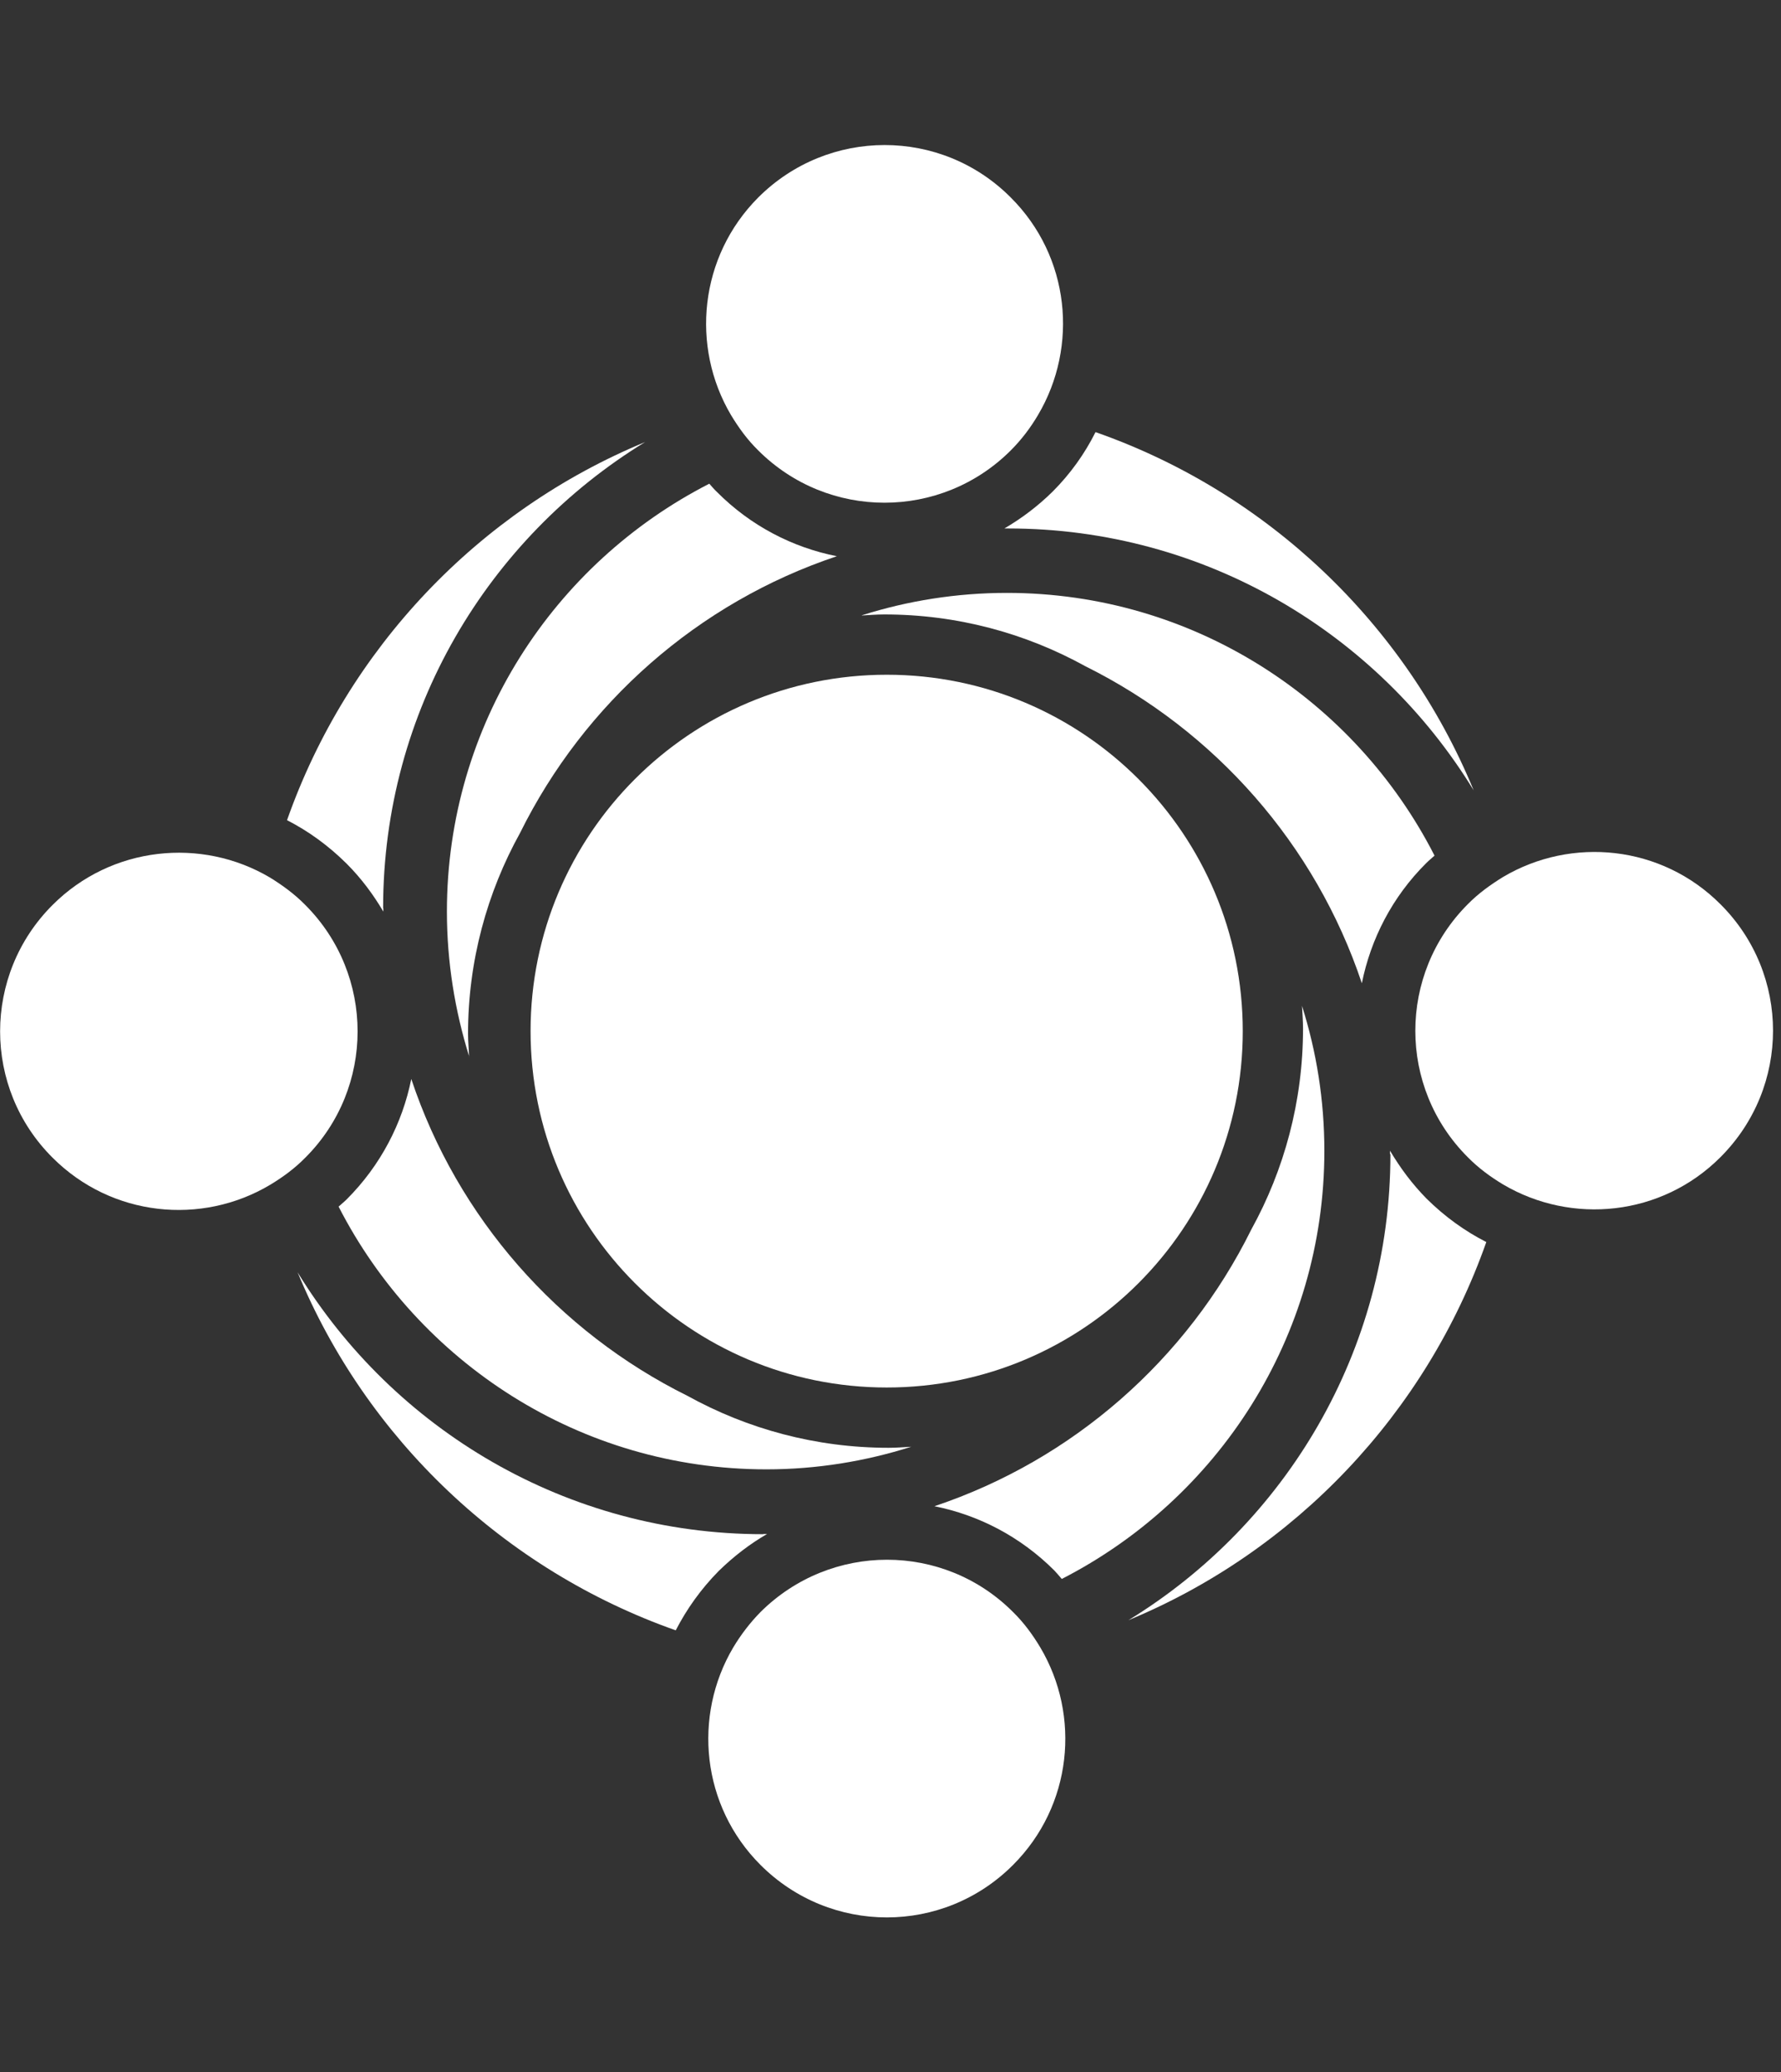 <svg width="86" height="100" viewBox="0 0 86 100" fill="none" xmlns="http://www.w3.org/2000/svg">
<rect x="0" y="0" width="86" height="100" fill="#333333" stroke="none"/>
<g clip-path="url(#clip0_14_1294)">
<path d="M60.01 49.765C60.01 59.265 52.32 66.965 42.82 66.965C33.32 66.965 25.62 59.265 25.62 49.765C25.62 40.265 33.32 32.565 42.82 32.565C52.32 32.565 60.01 40.265 60.01 49.765Z" fill="url(#paint0_radial_14_1294)"/>
<path d="M36.86 74.035C36.92 74.035 36.98 74.035 37.04 74.035C36.21 74.515 35.44 75.105 34.71 75.815C33.85 76.685 33.16 77.655 32.63 78.685C24.37 75.775 17.7 69.455 14.37 61.405C19 68.975 27.35 74.045 36.86 74.045V74.035Z" fill="white"/>
<path d="M62.87 48.545C63.57 50.755 63.95 53.095 63.95 55.545C63.95 64.555 58.79 72.355 51.27 76.205C51.15 76.065 51.04 75.935 50.92 75.805C49.27 74.155 47.24 73.115 45.12 72.695C51.82 70.455 57.32 65.605 60.42 59.345C62.01 56.465 62.92 53.155 62.92 49.635C62.92 49.265 62.89 48.915 62.87 48.545Z" fill="white"/>
<path d="M48.92 90.005C45.55 93.385 40.1 93.385 36.72 90.005C33.88 87.165 33.44 82.825 35.41 79.505C35.77 78.905 36.21 78.325 36.72 77.805C40.11 74.435 45.56 74.435 48.92 77.805C49.45 78.325 49.87 78.905 50.23 79.505C52.2 82.815 51.77 87.155 48.92 90.005Z" fill="white"/>
<path d="M67.12 55.705C67.12 55.655 67.12 55.585 67.12 55.535C67.61 56.365 68.19 57.145 68.89 57.855C69.76 58.715 70.73 59.415 71.77 59.945C68.86 68.205 62.54 74.865 54.49 78.195C62.06 73.565 67.14 65.215 67.14 55.705H67.12Z" fill="white"/>
<path d="M41.62 29.695C43.83 28.995 46.19 28.615 48.62 28.615C57.62 28.615 65.43 33.775 69.27 41.295C69.14 41.415 69 41.525 68.87 41.655C67.22 43.295 66.19 45.325 65.76 47.455C63.52 40.755 58.67 35.265 52.41 32.155C49.53 30.565 46.23 29.655 42.7 29.655C42.33 29.655 41.98 29.685 41.61 29.705L41.62 29.695Z" fill="white"/>
<path d="M83.08 43.645C86.46 47.015 86.46 52.465 83.08 55.845C80.24 58.695 75.9 59.125 72.58 57.165C71.98 56.805 71.39 56.375 70.87 55.845C67.5 52.475 67.5 47.025 70.87 43.645C71.39 43.115 71.98 42.695 72.58 42.325C75.89 40.365 80.23 40.785 83.08 43.645Z" fill="white"/>
<path d="M18.51 43.825C18.51 43.885 18.51 43.945 18.51 43.995C18.02 43.165 17.44 42.385 16.73 41.675C15.86 40.815 14.9 40.115 13.86 39.585C16.77 31.325 23.09 24.665 31.15 21.335C23.57 25.975 18.5 34.315 18.5 43.825H18.51Z" fill="white"/>
<path d="M44 69.825C41.8 70.525 39.44 70.915 37.01 70.915C28 70.915 20.2 65.745 16.35 58.235C16.48 58.115 16.62 58.005 16.74 57.885C18.39 56.235 19.43 54.205 19.86 52.075C22.09 58.775 26.95 64.275 33.21 67.375C36.09 68.965 39.4 69.875 42.91 69.875C43.28 69.875 43.64 69.845 44 69.825Z" fill="white"/>
<path d="M2.54 55.875C-0.84 52.515 -0.84 47.045 2.54 43.675C5.38 40.835 9.73 40.395 13.04 42.355C13.64 42.725 14.23 43.155 14.74 43.675C18.11 47.045 18.11 52.515 14.74 55.875C14.23 56.395 13.64 56.825 13.04 57.185C9.73 59.155 5.39 58.725 2.54 55.875Z" fill="white"/>
<path d="M48.68 25.505C48.62 25.505 48.56 25.505 48.5 25.505C49.32 25.025 50.11 24.435 50.83 23.725C51.69 22.865 52.38 21.895 52.9 20.855C61.18 23.755 67.84 30.085 71.16 38.145C66.53 30.575 58.19 25.505 48.68 25.505Z" fill="white"/>
<path d="M22.66 51.005C21.97 48.795 21.58 46.435 21.58 43.995C21.58 34.985 26.74 27.185 34.25 23.345C34.37 23.475 34.48 23.615 34.61 23.735C36.25 25.385 38.28 26.425 40.41 26.845C33.7 29.085 28.21 33.945 25.11 40.205C23.52 43.075 22.6 46.385 22.6 49.905C22.6 50.275 22.64 50.625 22.65 50.995L22.66 51.005Z" fill="white"/>
<path d="M36.61 9.535C39.99 6.155 45.45 6.155 48.81 9.535C51.66 12.375 52.09 16.715 50.12 20.035C49.76 20.645 49.33 21.215 48.81 21.735C45.44 25.105 39.98 25.105 36.61 21.735C36.08 21.215 35.67 20.645 35.3 20.035C33.34 16.725 33.77 12.385 36.61 9.535Z" fill="white"/>
</g>
<defs>
<radialGradient id="paint0_radial_14_1294" cx="0" cy="0" r="1" gradientUnits="userSpaceOnUse" gradientTransform="translate(44.04 63.605) scale(19.3)">
<stop stop-color="white"/>
<stop offset="1" stop-color="white"/>
</radialGradient>
<clipPath id="clip0_14_1294">
<rect width="86" height="100" fill="white" transform="translate(0.005)"/>
</clipPath>
</defs>
</svg>
